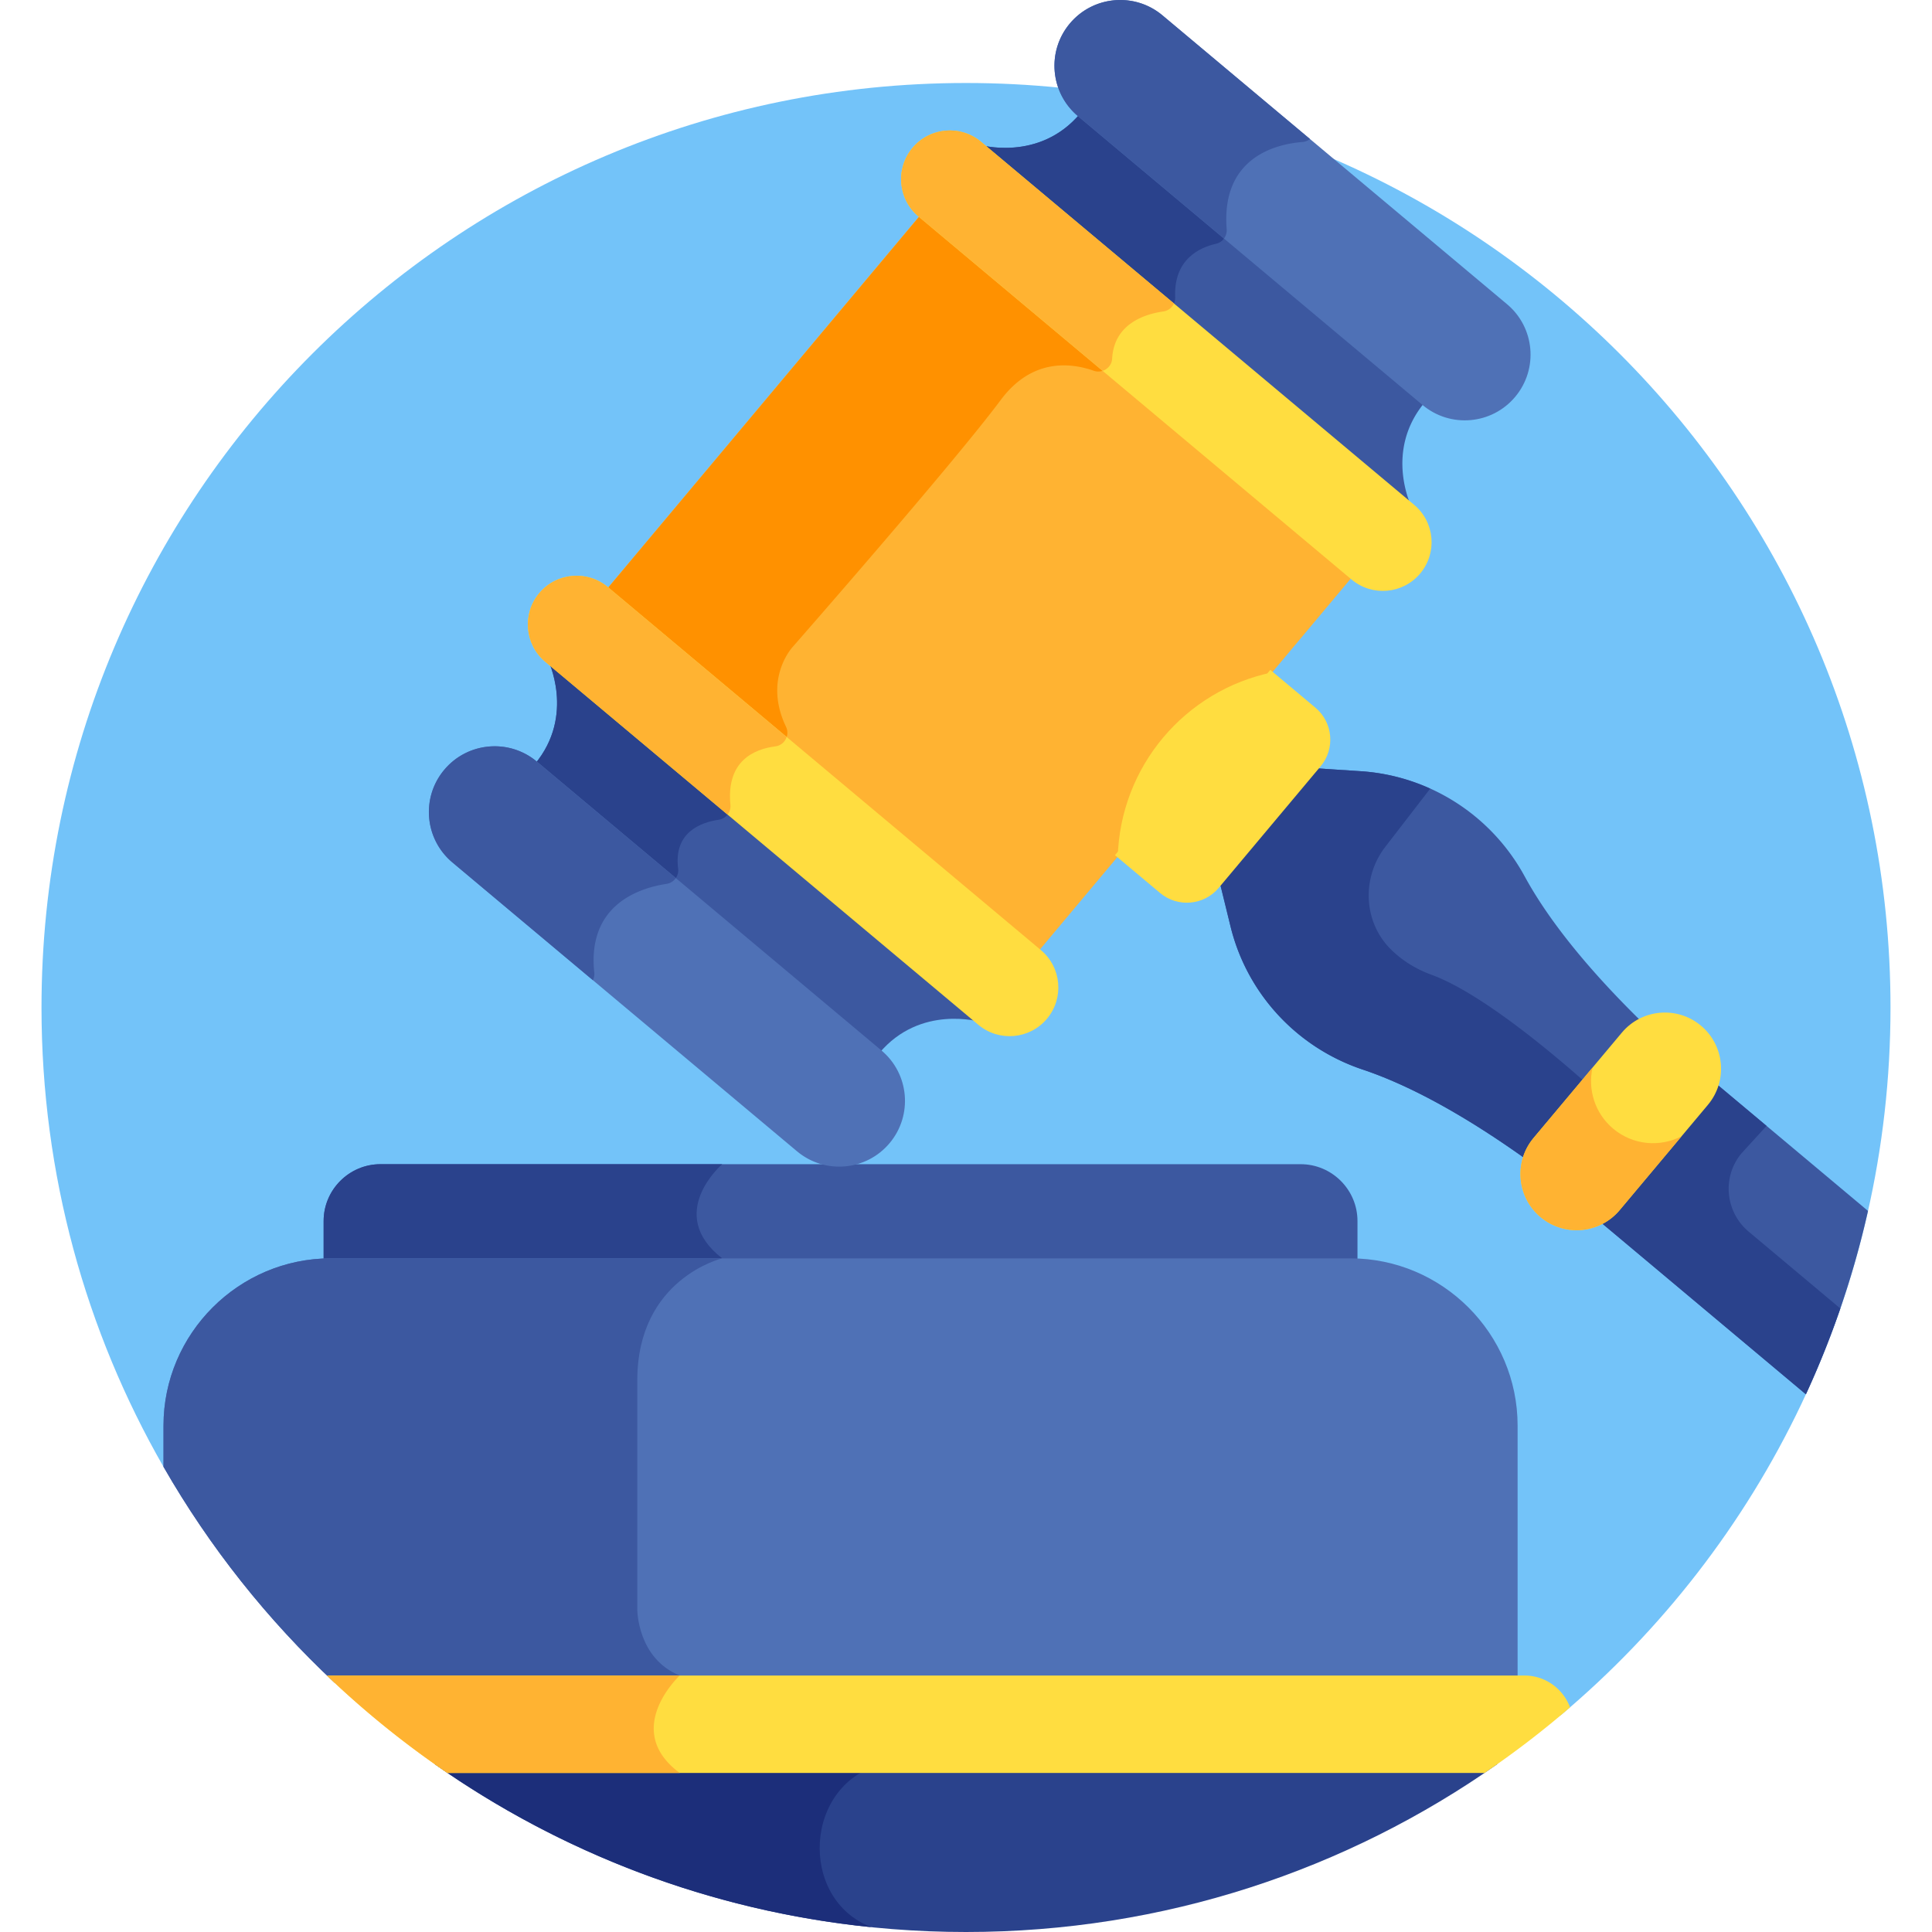 <svg height="512" width="512" xmlns="http://www.w3.org/2000/svg"><path d="M413.601 454.568c53.434-44.943 87.402-112.285 87.402-187.571 0-135.311-109.691-245.002-245.002-245.002S10.998 131.687 10.998 266.998c0 44.306 11.763 85.864 32.333 121.725z" fill="#73c3f9"/><path d="M115.096 467.44C154.952 495.508 203.548 512 256 512s101.048-16.492 140.904-44.561H115.096z" fill="#2a428c"/><path d="M234.182 467.44H115.096c33.43 23.544 73.012 38.936 115.858 43.289-19.567-7.425-17.977-38.482 3.228-43.289z" fill="#1c2e7a"/><path d="M344.694 308.523H100.818c-8.279 0-15.053 6.774-15.053 15.053v10.858h273.981v-10.858c.001-8.279-6.773-15.053-15.052-15.053z" fill="#3c58a0"/><path d="M191.388 308.523h-90.569c-8.279 0-15.053 6.774-15.053 15.053v10.858h102.817c1.707-.695 2.805-.957 2.805-.957-15.25-11.838 0-24.954 0-24.954z" fill="#2a428c"/><path d="M160.502 156.47l83.218-99.29 114.448 95.922-83.218 99.29z" fill="#ffb332"/><path d="M289.871 98.257c1 .352 2.016.225 2.866-.209l-48.858-40.955-83.27 99.338 47.437 39.764a3.634 3.634 0 0 0 .255-3.595c-6.167-12.905 1.878-21.287 1.878-21.287s42.374-48.333 55.041-65.333c8.243-11.061 18.495-9.89 24.651-7.723z" fill="#ff9100"/><path d="M259.395 38.324l114.759 96.196s-7.508-14.854 3.45-27.927A5527843 5527843 0 0 1 286.29 30.05c-10.958 13.073-26.895 8.274-26.895 8.274z" fill="#3c58a0"/><path d="M311.433 78.787c-.432-10.137 6.576-13.243 10.863-14.195 1.205-.268 2.116-1.139 2.536-2.234L286.29 30.05c-10.958 13.072-26.895 8.274-26.895 8.274l51.209 42.926c.553-.67.869-1.535.829-2.463z" fill="#2a428c"/><path d="M145.12 174.65l114.759 96.197s-15.937-4.799-26.895 8.274l-91.314-76.543c10.958-13.073 3.45-27.928 3.45-27.928z" fill="#3c58a0"/><path d="M145.12 174.65s7.508 14.854-3.45 27.927l36.78 30.831c.908-.765 1.429-1.946 1.266-3.204-1.258-9.7 6.091-12.292 10.778-12.966 1.3-.187 2.328-1.063 2.802-2.204L145.12 174.65z" fill="#2a428c"/><path d="M360.583 204.376l-12.855-.83-24.689 29.453 3.063 12.512c4.366 17.836 17.618 32.111 35.032 37.936 12.703 4.249 27.622 12.497 44.012 24.281a14.836 14.836 0 0 1 2.731-4.93l23.394-27.909a14.817 14.817 0 0 1 4.377-3.55c-14.466-14.081-25.192-27.33-31.594-39.095-8.777-16.129-25.147-26.684-43.471-27.868z" fill="#3c58a0"/><path d="M379.343 258.315c-4.449-1.625-7.898-3.958-10.569-6.544-7.485-7.245-8.015-19.102-1.653-27.35l11.896-15.424a53.088 53.088 0 0 0-18.434-4.62l-12.855-.83L323.039 233l3.063 12.512c4.366 17.836 17.618 32.111 35.032 37.936 12.703 4.249 27.622 12.497 44.012 24.281a14.846 14.846 0 0 1 2.731-4.93l12.904-15.393c-9.064-8.075-28.253-24.275-41.438-29.091z" fill="#2a428c"/><path d="M495.038 320.907l-40.359-33.831a14.842 14.842 0 0 1-2.791 5.096l-23.394 27.909a14.83 14.83 0 0 1-4.53 3.638l54.614 45.781a243.141 243.141 0 0 0 16.46-48.593z" fill="#3c58a0"/><path d="M463.425 326.403c-6.153-5.158-7.109-14.31-2.071-20.561l.158-.193 6.641-7.278-13.474-11.295a14.842 14.842 0 0 1-2.791 5.096l-23.394 27.909a14.83 14.83 0 0 1-4.53 3.638l54.614 45.781a243.631 243.631 0 0 0 9.123-22.747z" fill="#2a428c"/><path d="M376.369 151.979c-4.582 5.466-12.726 6.182-18.191 1.601L243.419 57.383c-5.466-4.582-6.182-12.726-1.601-18.191 4.582-5.466 12.726-6.182 18.191-1.601l114.759 96.197c5.466 4.581 6.183 12.725 1.601 18.191z" fill="#ffdd40"/><path d="M260.009 37.591c-5.465-4.581-13.61-3.865-18.191 1.601-4.581 5.465-3.865 13.61 1.601 18.191l48.784 40.893c1.368-.443 2.44-1.663 2.528-3.249.516-9.268 8.719-11.804 13.576-12.491a3.628 3.628 0 0 0 2.797-2.115z" fill="#ffb332"/><path d="M401.54 105.166c-6.183 7.376-17.175 8.344-24.551 2.16l-91.314-76.543c-7.376-6.183-8.343-17.175-2.16-24.551 6.183-7.376 17.175-8.344 24.551-2.16l91.313 76.544c7.377 6.183 8.344 17.174 2.161 24.55z" fill="#4f71b6"/><path d="M308.066 4.072c-7.376-6.183-18.368-5.216-24.551 2.16s-5.216 18.368 2.16 24.551l38.698 32.438a3.742 3.742 0 0 0 .709-2.504c-1.525-19.395 13.66-22.599 20.114-23.089a3.558 3.558 0 0 0 1.961-.788z" fill="#3c58a0"/><path d="M277.456 269.979c4.581-5.466 3.865-13.61-1.601-18.191l-114.759-96.197c-5.465-4.581-13.61-3.865-18.191 1.601-4.581 5.465-3.865 13.61 1.601 18.191l114.759 96.197c5.465 4.582 13.609 3.865 18.191-1.601z" fill="#ffdd40"/><path d="M161.096 155.591c-5.465-4.581-13.61-3.865-18.191 1.601-4.581 5.465-3.865 13.61 1.601 18.191l48.314 40.499c.554-.712.846-1.63.751-2.591-1.146-11.653 6.284-14.775 11.908-15.495 1.479-.189 2.58-1.215 2.997-2.489z" fill="#ffb332"/><path d="M235.758 302.938c6.183-7.376 5.216-18.368-2.16-24.551l-91.314-76.543c-7.376-6.183-18.368-5.216-24.551 2.16s-5.216 18.368 2.16 24.551l91.314 76.543c7.377 6.184 18.368 5.217 24.551-2.16z" fill="#4f71b6"/><path d="M142.285 201.844c-7.376-6.183-18.368-5.216-24.551 2.16s-5.216 18.367 2.16 24.551l37.229 31.207c.301-.6.446-1.279.371-1.978-1.942-18.103 12.075-22.486 19.137-23.546a3.66 3.66 0 0 0 2.462-1.54z" fill="#3c58a0"/><path d="M357.865 333.477H87.648c-24.374 0-44.317 19.943-44.317 44.317v10.928c12.213 21.291 27.54 40.563 45.345 57.219h313.505v-68.148c.001-24.373-19.942-44.316-44.316-44.316z" fill="#4f71b6"/><path d="M180.138 444.029c-11.25-4.536-11.25-17.464-11.25-17.464v-60.75c0-27 22.5-32.338 22.5-32.338H87.648c-24.374 0-44.317 19.943-44.317 44.317v10.928c12.213 21.291 27.54 40.563 45.345 57.219h89.698c1.009-1.211 1.764-1.912 1.764-1.912z" fill="#3c58a0"/><path d="M416.078 452.474c-1.82-4.926-6.544-8.445-12.103-8.445H86.637a246.146 246.146 0 0 0 31.943 25.826h274.84a246.123 246.123 0 0 0 22.658-17.381z" fill="#ffdd40"/><path d="M180.138 444.029H86.637a246.146 246.146 0 0 0 31.943 25.826h61.558c-15.5-11.46 0-25.826 0-25.826z" fill="#ffb332"/><path d="M295.479 226.628l11.979 10.042c4.639 3.889 11.616 3.275 15.504-1.364l27.023-32.237c3.889-4.639 3.275-11.616-1.364-15.504l-11.979-10.042zM450.776 271.815c-6.301-5.282-15.69-4.455-20.971 1.845l-23.394 27.909c-5.282 6.301-4.456 15.69 1.845 20.971 6.301 5.282 15.69 4.456 20.971-1.845l23.394-27.909c5.281-6.3 4.455-15.689-1.845-20.971z" fill="#ffdd40"/><path d="M427.513 299.115c-4.87-4.082-6.768-10.383-5.478-16.186l-15.625 18.64c-5.282 6.301-4.456 15.69 1.845 20.971 6.301 5.282 15.69 4.456 20.971-1.845l16.408-19.574c-5.714 2.952-12.883 2.385-18.121-2.006z" fill="#ffb332"/><path d="M337.375 178.136c-23.482 4.786-40.551 25.149-41.163 49.106l22.001-23.269z" fill="#ffdd40"/></svg>